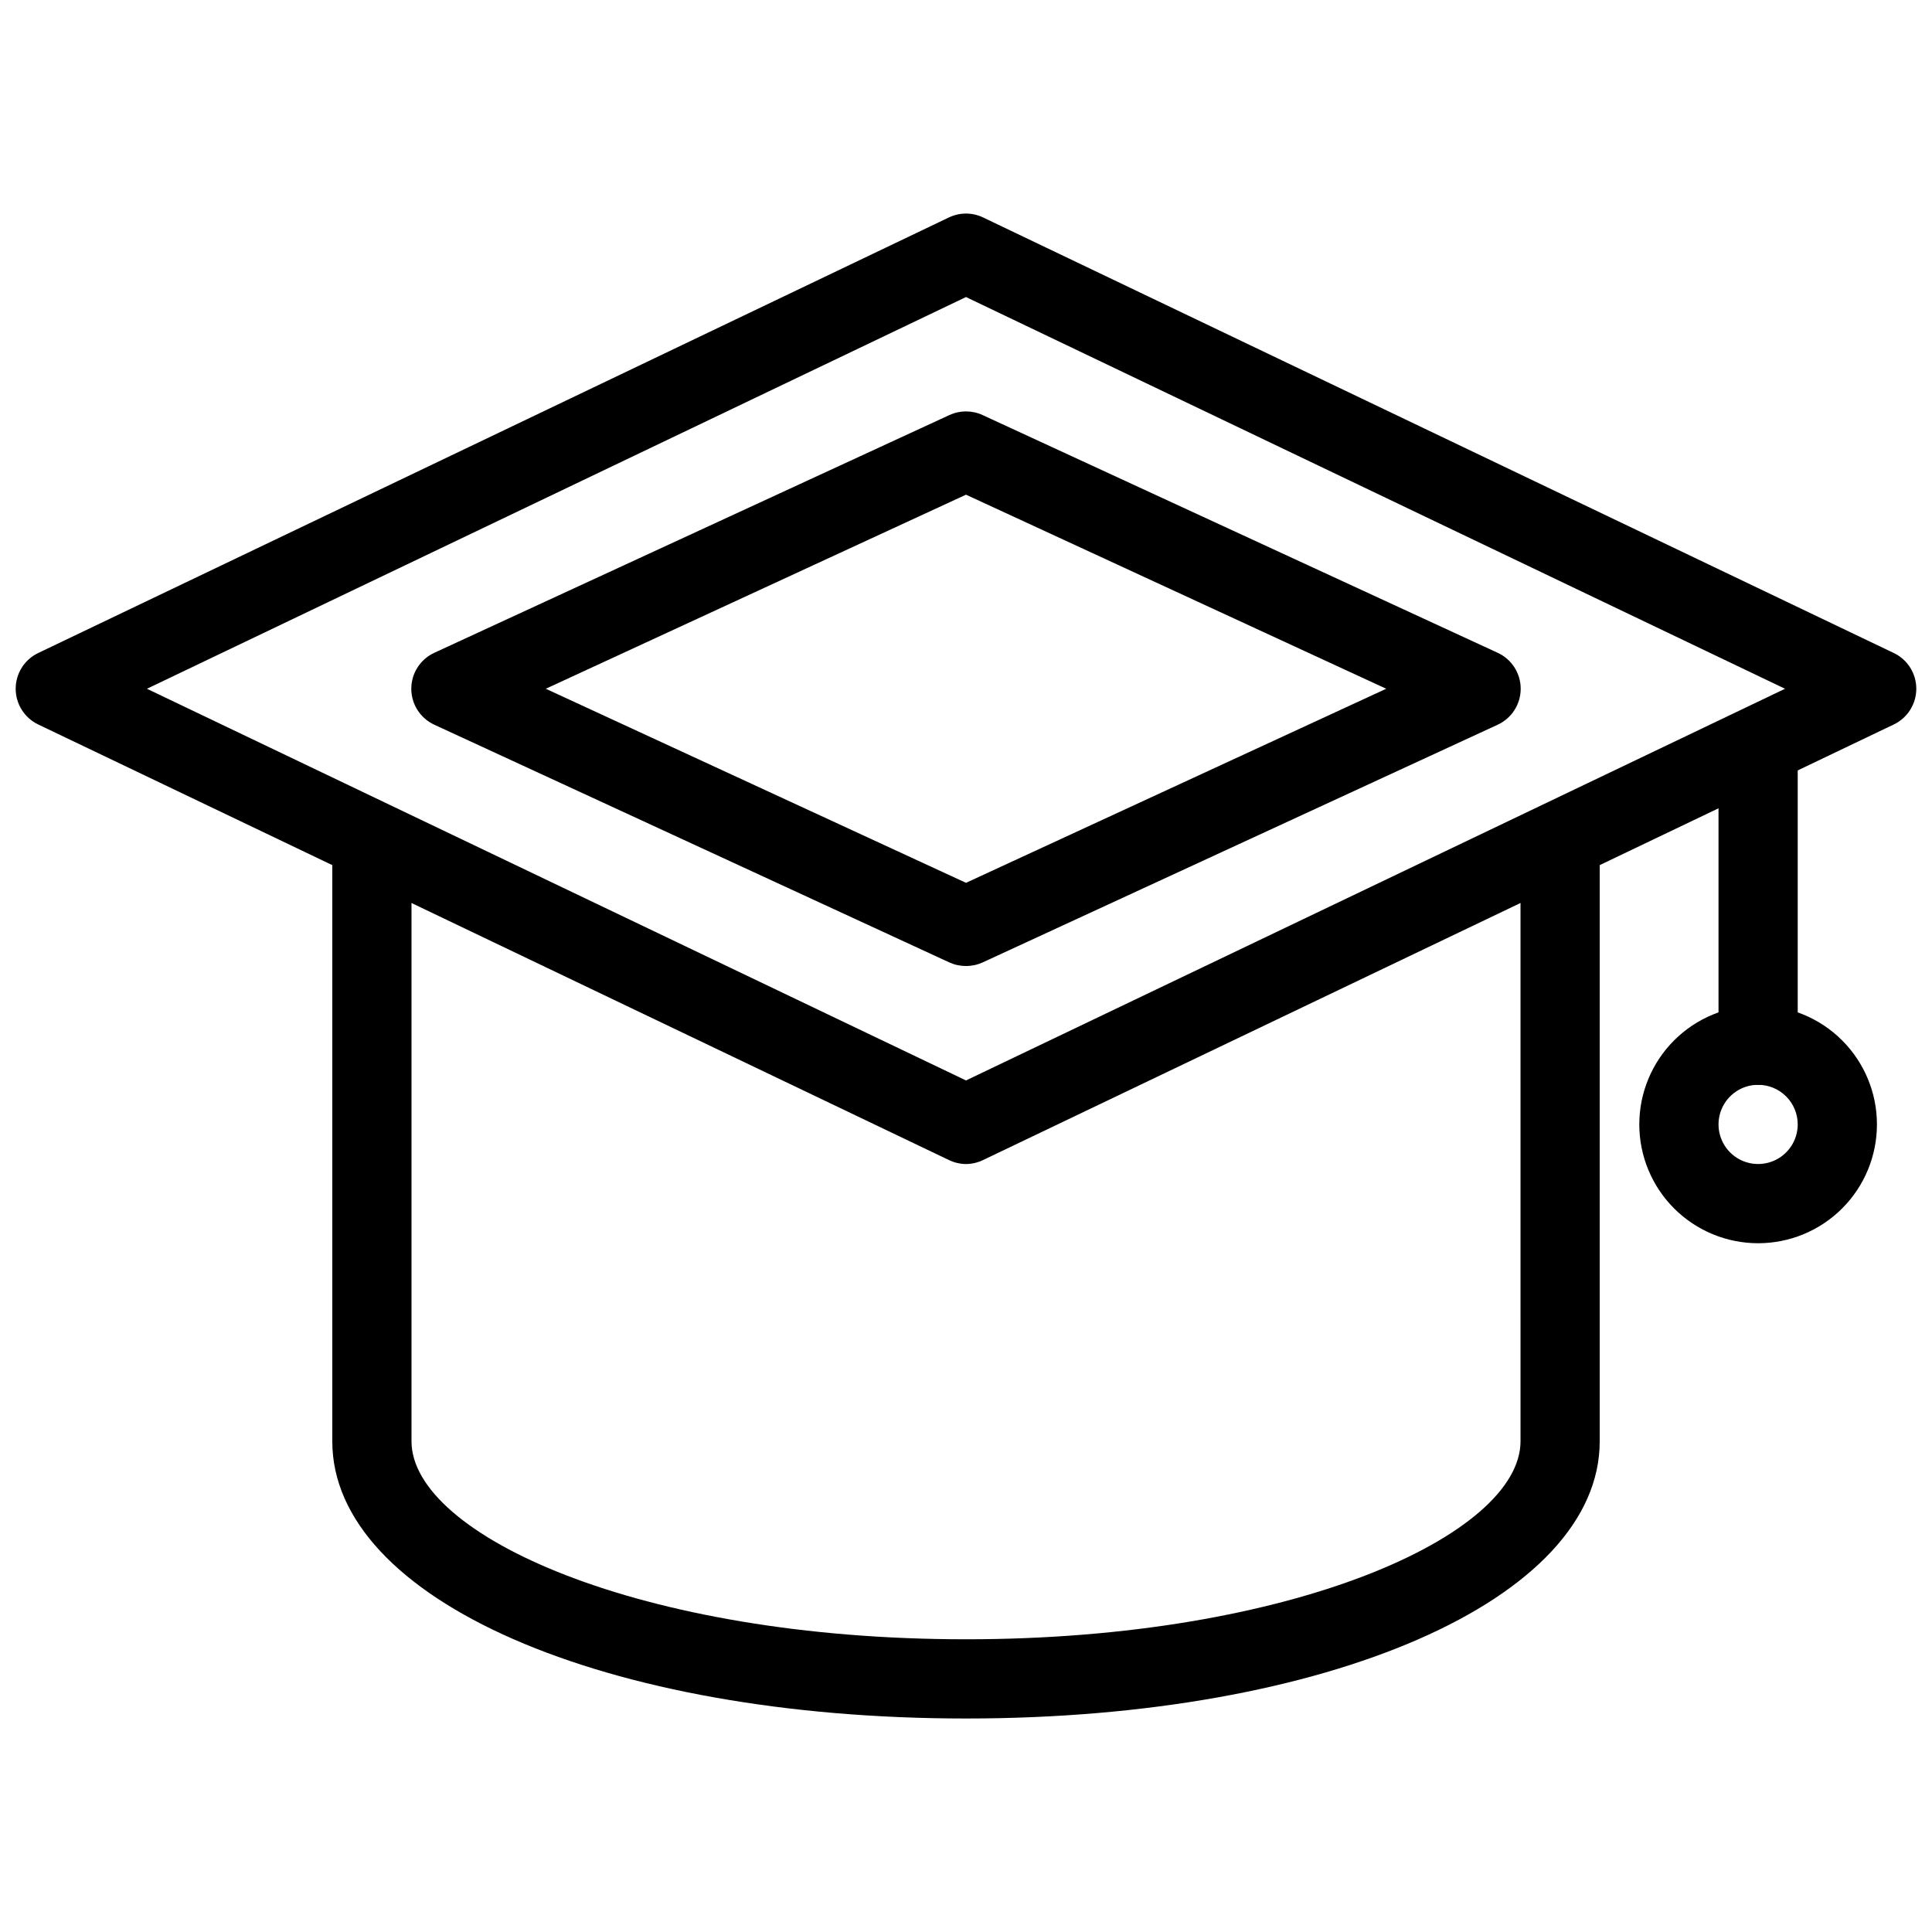<?xml version="1.0" encoding="UTF-8"?>
<!-- Uploaded to: SVG Repo, www.svgrepo.com, Generator: SVG Repo Mixer Tools -->
<svg width="800px" height="800px" version="1.1" viewBox="144 144 512 512" xmlns="http://www.w3.org/2000/svg">
 <defs>
  <clipPath id="a">
   <path d="m148.09 200h503.81v253h-503.81z"/>
  </clipPath>
 </defs>
 <g clip-path="url(#a)">
  <path d="m400 452.48c-1.566-0.012-3.106-0.371-4.516-1.051l-241.41-115.46h0.004c-3.621-1.754-5.922-5.422-5.922-9.445 0-4.023 2.301-7.695 5.922-9.449l241.41-115.46-0.004 0.004c2.856-1.363 6.172-1.363 9.027 0l241.41 115.46v-0.004c3.621 1.754 5.918 5.426 5.918 9.449 0 4.023-2.297 7.691-5.918 9.445l-241.41 115.46c-1.406 0.68-2.949 1.039-4.512 1.051zm-217.06-125.95 217.06 103.8 217.05-103.8-217.05-103.81z"/>
 </g>
 <path d="m400 400c-1.523 0.008-3.027-0.316-4.41-0.945l-136.45-62.977c-3.742-1.707-6.144-5.438-6.144-9.551 0-4.113 2.402-7.848 6.144-9.551l136.45-62.977c2.797-1.297 6.019-1.297 8.816 0l136.45 62.977c3.742 1.703 6.144 5.438 6.144 9.551 0 4.113-2.402 7.844-6.144 9.551l-136.45 62.977c-1.383 0.629-2.887 0.953-4.406 0.945zm-111.36-73.473 111.36 51.43 111.36-51.43-111.36-51.43z"/>
 <path d="m400 599.42c-95.723 0-167.94-31.488-167.94-73.473v-157.44c0-5.797 4.699-10.496 10.496-10.496s10.496 4.699 10.496 10.496v157.44c0 24.77 60.352 52.48 146.95 52.48s146.95-27.711 146.95-52.48l-0.004-157.44c0-5.797 4.699-10.496 10.496-10.496s10.496 4.699 10.496 10.496v157.44c0 41.984-72.211 73.473-167.93 73.473z"/>
 <path d="m609.92 473.47c-8.352 0-16.359-3.32-22.266-9.223-5.902-5.906-9.223-13.918-9.223-22.266 0-8.352 3.32-16.363 9.223-22.266 5.906-5.906 13.914-9.223 22.266-9.223 8.352 0 16.363 3.316 22.266 9.223 5.906 5.902 9.223 13.914 9.223 22.266 0 8.348-3.316 16.359-9.223 22.266-5.902 5.902-13.914 9.223-22.266 9.223zm0-41.984c-4.242 0-8.07 2.555-9.695 6.477s-0.727 8.438 2.273 11.441c3.004 3 7.519 3.898 11.441 2.273s6.477-5.453 6.477-9.695c0-2.785-1.105-5.457-3.074-7.422-1.969-1.969-4.637-3.074-7.422-3.074z"/>
 <path d="m609.92 431.49c-5.797 0-10.496-4.699-10.496-10.496v-73.473c0-5.797 4.699-10.496 10.496-10.496s10.496 4.699 10.496 10.496v73.473c0 2.781-1.105 5.453-3.074 7.422-1.969 1.965-4.637 3.074-7.422 3.074z"/>
</svg>